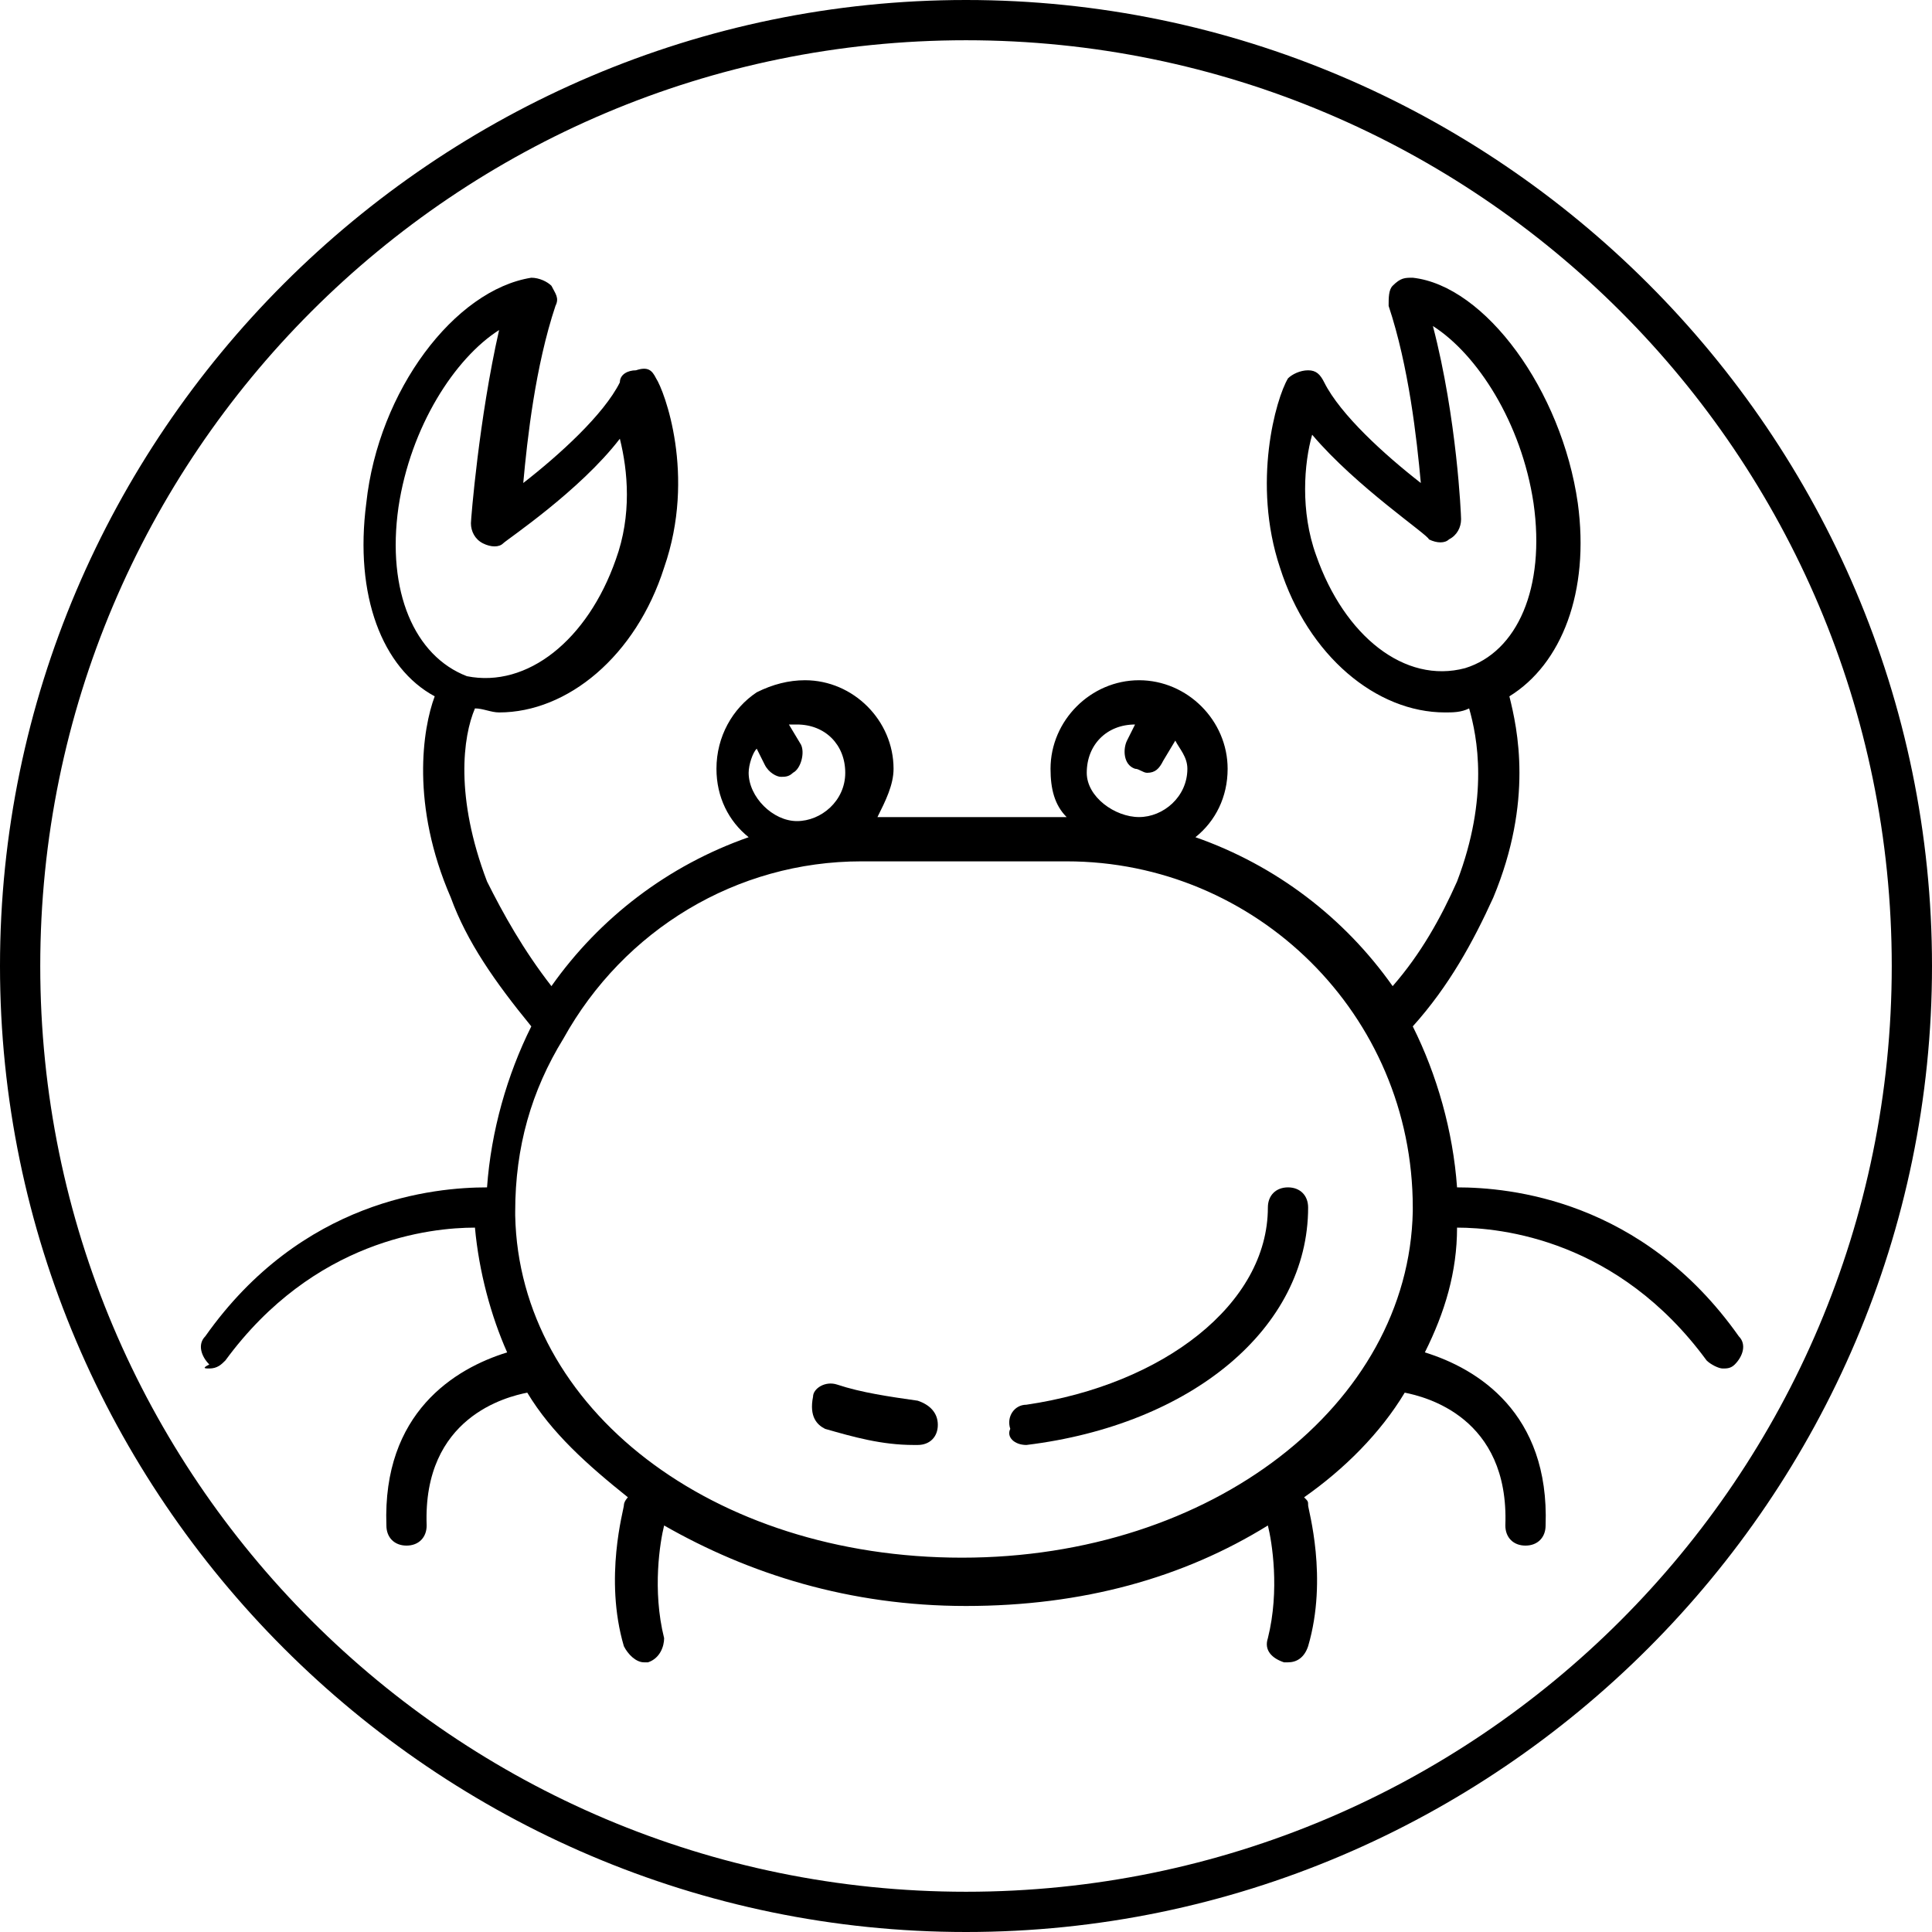 <?xml version="1.0" encoding="utf-8"?>
<!-- Generator: Adobe Illustrator 26.2.1, SVG Export Plug-In . SVG Version: 6.00 Build 0)  -->
<svg version="1.0" id="Livello_1" xmlns="http://www.w3.org/2000/svg" xmlns:xlink="http://www.w3.org/1999/xlink" x="0px" y="0px"
	 viewBox="0 0 48 48" style="enable-background:new 0 0 48 48;" xml:space="preserve">
<path id="Path" d="M20.5,35.5c0.7,0.2,1.4,0.4,2.2,0.4c0,0,0,0,0.1,0c0.3,0,0.5-0.2,0.5-0.5c0-0.3-0.2-0.5-0.5-0.6
	c-0.7-0.1-1.4-0.2-2-0.4c-0.3-0.1-0.6,0.1-0.6,0.3C20.1,35.2,20.3,35.4,20.5,35.5z"/>
<path id="Path_00000152222003879013270480000007648724114960046484_" d="M25.5,35.9C25.5,35.9,25.5,35.9,25.5,35.9
	c4.1-0.5,7-2.9,7-5.9c0-0.3-0.2-0.5-0.5-0.5c-0.3,0-0.5,0.2-0.5,0.5c0,2.4-2.6,4.4-6,4.9c-0.3,0-0.5,0.3-0.4,0.6
	C25,35.7,25.2,35.9,25.5,35.9z"/>
<path id="Shape" d="M11.8,30.5c0.1,1.1,0.4,2.2,0.8,3.1c-1.3,0.4-3.1,1.5-3,4.3c0,0.3,0.2,0.5,0.5,0.5h0c0.3,0,0.5-0.2,0.5-0.5
	c-0.1-2.7,2-3.2,2.5-3.3c0.6,1,1.5,1.8,2.5,2.6c0,0-0.1,0.1-0.1,0.2c0,0.1-0.5,1.8,0,3.5c0.1,0.2,0.3,0.4,0.5,0.4c0,0,0.1,0,0.1,0
	c0.3-0.1,0.4-0.4,0.4-0.6c-0.3-1.2-0.1-2.4,0-2.8c2.1,1.2,4.6,2,7.5,2s5.4-0.7,7.5-2c0.1,0.4,0.3,1.6,0,2.8
	c-0.1,0.3,0.1,0.5,0.4,0.6c0,0,0.1,0,0.1,0c0.2,0,0.4-0.1,0.5-0.4c0.5-1.7,0-3.4,0-3.5c0-0.1,0-0.1-0.1-0.2c1-0.7,1.9-1.6,2.5-2.6
	c0.5,0.1,2.6,0.6,2.5,3.3c0,0.3,0.2,0.5,0.5,0.5h0c0.3,0,0.5-0.2,0.5-0.5c0.1-2.8-1.7-3.9-3-4.3c0.5-1,0.8-2,0.8-3.1
	c1.1,0,4,0.3,6.2,3.3c0.1,0.1,0.3,0.2,0.4,0.2c0.1,0,0.2,0,0.3-0.1c0.2-0.2,0.3-0.5,0.1-0.7c-2.4-3.4-5.7-3.7-7-3.7
	c-0.1-1.4-0.5-2.8-1.1-4c0.9-1,1.5-2.1,2-3.2c1-2.4,0.6-4.2,0.4-5c1.3-0.8,2-2.6,1.7-4.8c-0.4-2.8-2.3-5.4-4.1-5.6
	c-0.2,0-0.3,0-0.5,0.2c-0.1,0.1-0.1,0.3-0.1,0.5c0.5,1.5,0.7,3.3,0.8,4.4c-0.9-0.7-2-1.7-2.4-2.5c-0.1-0.2-0.2-0.3-0.4-0.3
	c-0.2,0-0.4,0.1-0.5,0.2c-0.3,0.5-0.9,2.6-0.2,4.7c0.7,2.2,2.4,3.6,4.1,3.6c0.2,0,0.4,0,0.6-0.1c0.2,0.7,0.5,2.2-0.3,4.3
	c-0.4,0.9-0.9,1.8-1.6,2.6c-1.2-1.7-2.9-3-4.9-3.7c0.5-0.4,0.8-1,0.8-1.7c0-1.2-1-2.2-2.2-2.2s-2.2,1-2.2,2.2c0,0.5,0.1,0.9,0.4,1.2
	h-4.7c0.2-0.4,0.4-0.8,0.4-1.2c0-1.2-1-2.2-2.2-2.2c-0.4,0-0.8,0.1-1.2,0.3h0c0,0,0,0,0,0c-0.6,0.4-1,1.1-1,1.9
	c0,0.7,0.3,1.3,0.8,1.7c-2,0.7-3.7,2-4.9,3.7c-0.7-0.9-1.2-1.8-1.6-2.6c-0.8-2.1-0.6-3.6-0.3-4.3c0.2,0,0.4,0.1,0.6,0.1
	c1.7,0,3.4-1.4,4.1-3.6c0.8-2.3,0-4.4-0.2-4.7c-0.1-0.2-0.2-0.3-0.5-0.2c-0.2,0-0.4,0.1-0.4,0.3c-0.4,0.8-1.5,1.8-2.4,2.5
	c0.1-1.1,0.3-2.9,0.8-4.4c0.1-0.2,0-0.3-0.1-0.5c-0.1-0.1-0.3-0.2-0.5-0.2c-1.9,0.3-3.8,2.8-4.1,5.6c-0.3,2.3,0.4,4.1,1.7,4.8
	c-0.3,0.8-0.6,2.7,0.4,5c0.4,1.1,1.1,2.1,2,3.2c-0.6,1.2-1,2.6-1.1,4c-1.3,0-4.6,0.3-7,3.7c-0.2,0.2-0.1,0.5,0.1,0.7
	C5,34,5.1,34,5.2,34c0.2,0,0.3-0.1,0.4-0.2C7.8,30.8,10.7,30.5,11.8,30.5z M32.7,13.8c-0.4-1.1-0.3-2.3-0.1-3
	c1.1,1.3,2.9,2.5,2.9,2.6c0.2,0.1,0.4,0.1,0.5,0c0.2-0.1,0.3-0.3,0.3-0.5c0-0.1-0.1-2.5-0.7-4.8c1.1,0.7,2.2,2.4,2.5,4.4
	c0.3,2.1-0.4,3.7-1.7,4.1C34.9,17,33.4,15.8,32.7,13.8z M9.9,12.6c0.3-2,1.4-3.7,2.5-4.4c-0.5,2.2-0.7,4.7-0.7,4.8
	c0,0.2,0.1,0.4,0.3,0.5c0.2,0.1,0.4,0.1,0.5,0c0.1-0.1,1.9-1.3,2.9-2.6c0.2,0.8,0.3,1.9-0.1,3c-0.7,2-2.2,3.2-3.7,2.9
	C10.3,16.3,9.6,14.7,9.9,12.6z M28.2,18C28.3,18,28.3,18,28.2,18L28,18.4c-0.1,0.2-0.1,0.6,0.2,0.7c0.1,0,0.2,0.1,0.3,0.1
	c0.2,0,0.3-0.1,0.4-0.3l0.3-0.5c0.1,0.2,0.3,0.4,0.3,0.7c0,0.7-0.6,1.2-1.2,1.2S27,19.8,27,19.2C27,18.5,27.5,18,28.2,18z M21,19.2
	c0,0.7-0.6,1.2-1.2,1.2s-1.2-0.6-1.2-1.2c0-0.2,0.1-0.5,0.2-0.6L19,19c0.1,0.2,0.3,0.3,0.4,0.3c0.1,0,0.2,0,0.3-0.1
	c0.2-0.1,0.3-0.5,0.2-0.7L19.6,18c0.1,0,0.1,0,0.2,0C20.5,18,21,18.5,21,19.2z M21.4,21.4h5.1c4.7,0,8.6,3.8,8.6,8.6
	c0,0,0,0.1,0,0.1c0,0,0,0,0,0c-0.1,4.8-5,8.6-11.2,8.6S12.9,35,12.8,30.2c0,0,0,0,0,0c0,0,0-0.1,0-0.1c0-1.6,0.4-3,1.2-4.3
	c0,0,0,0,0,0C15.5,23.1,18.3,21.4,21.4,21.4z"/>
<path id="Shape_00000108280958218934823530000017560014426417242779_" d="M24,48c13.2,0,24-10.8,24-24S37.2,0,24,0S0,10.8,0,24
	S10.8,48,24,48z M24,1c12.7,0,23,10.3,23,23S36.7,47,24,47S1,36.7,1,24S11.3,1,24,1z"/>
</svg>
